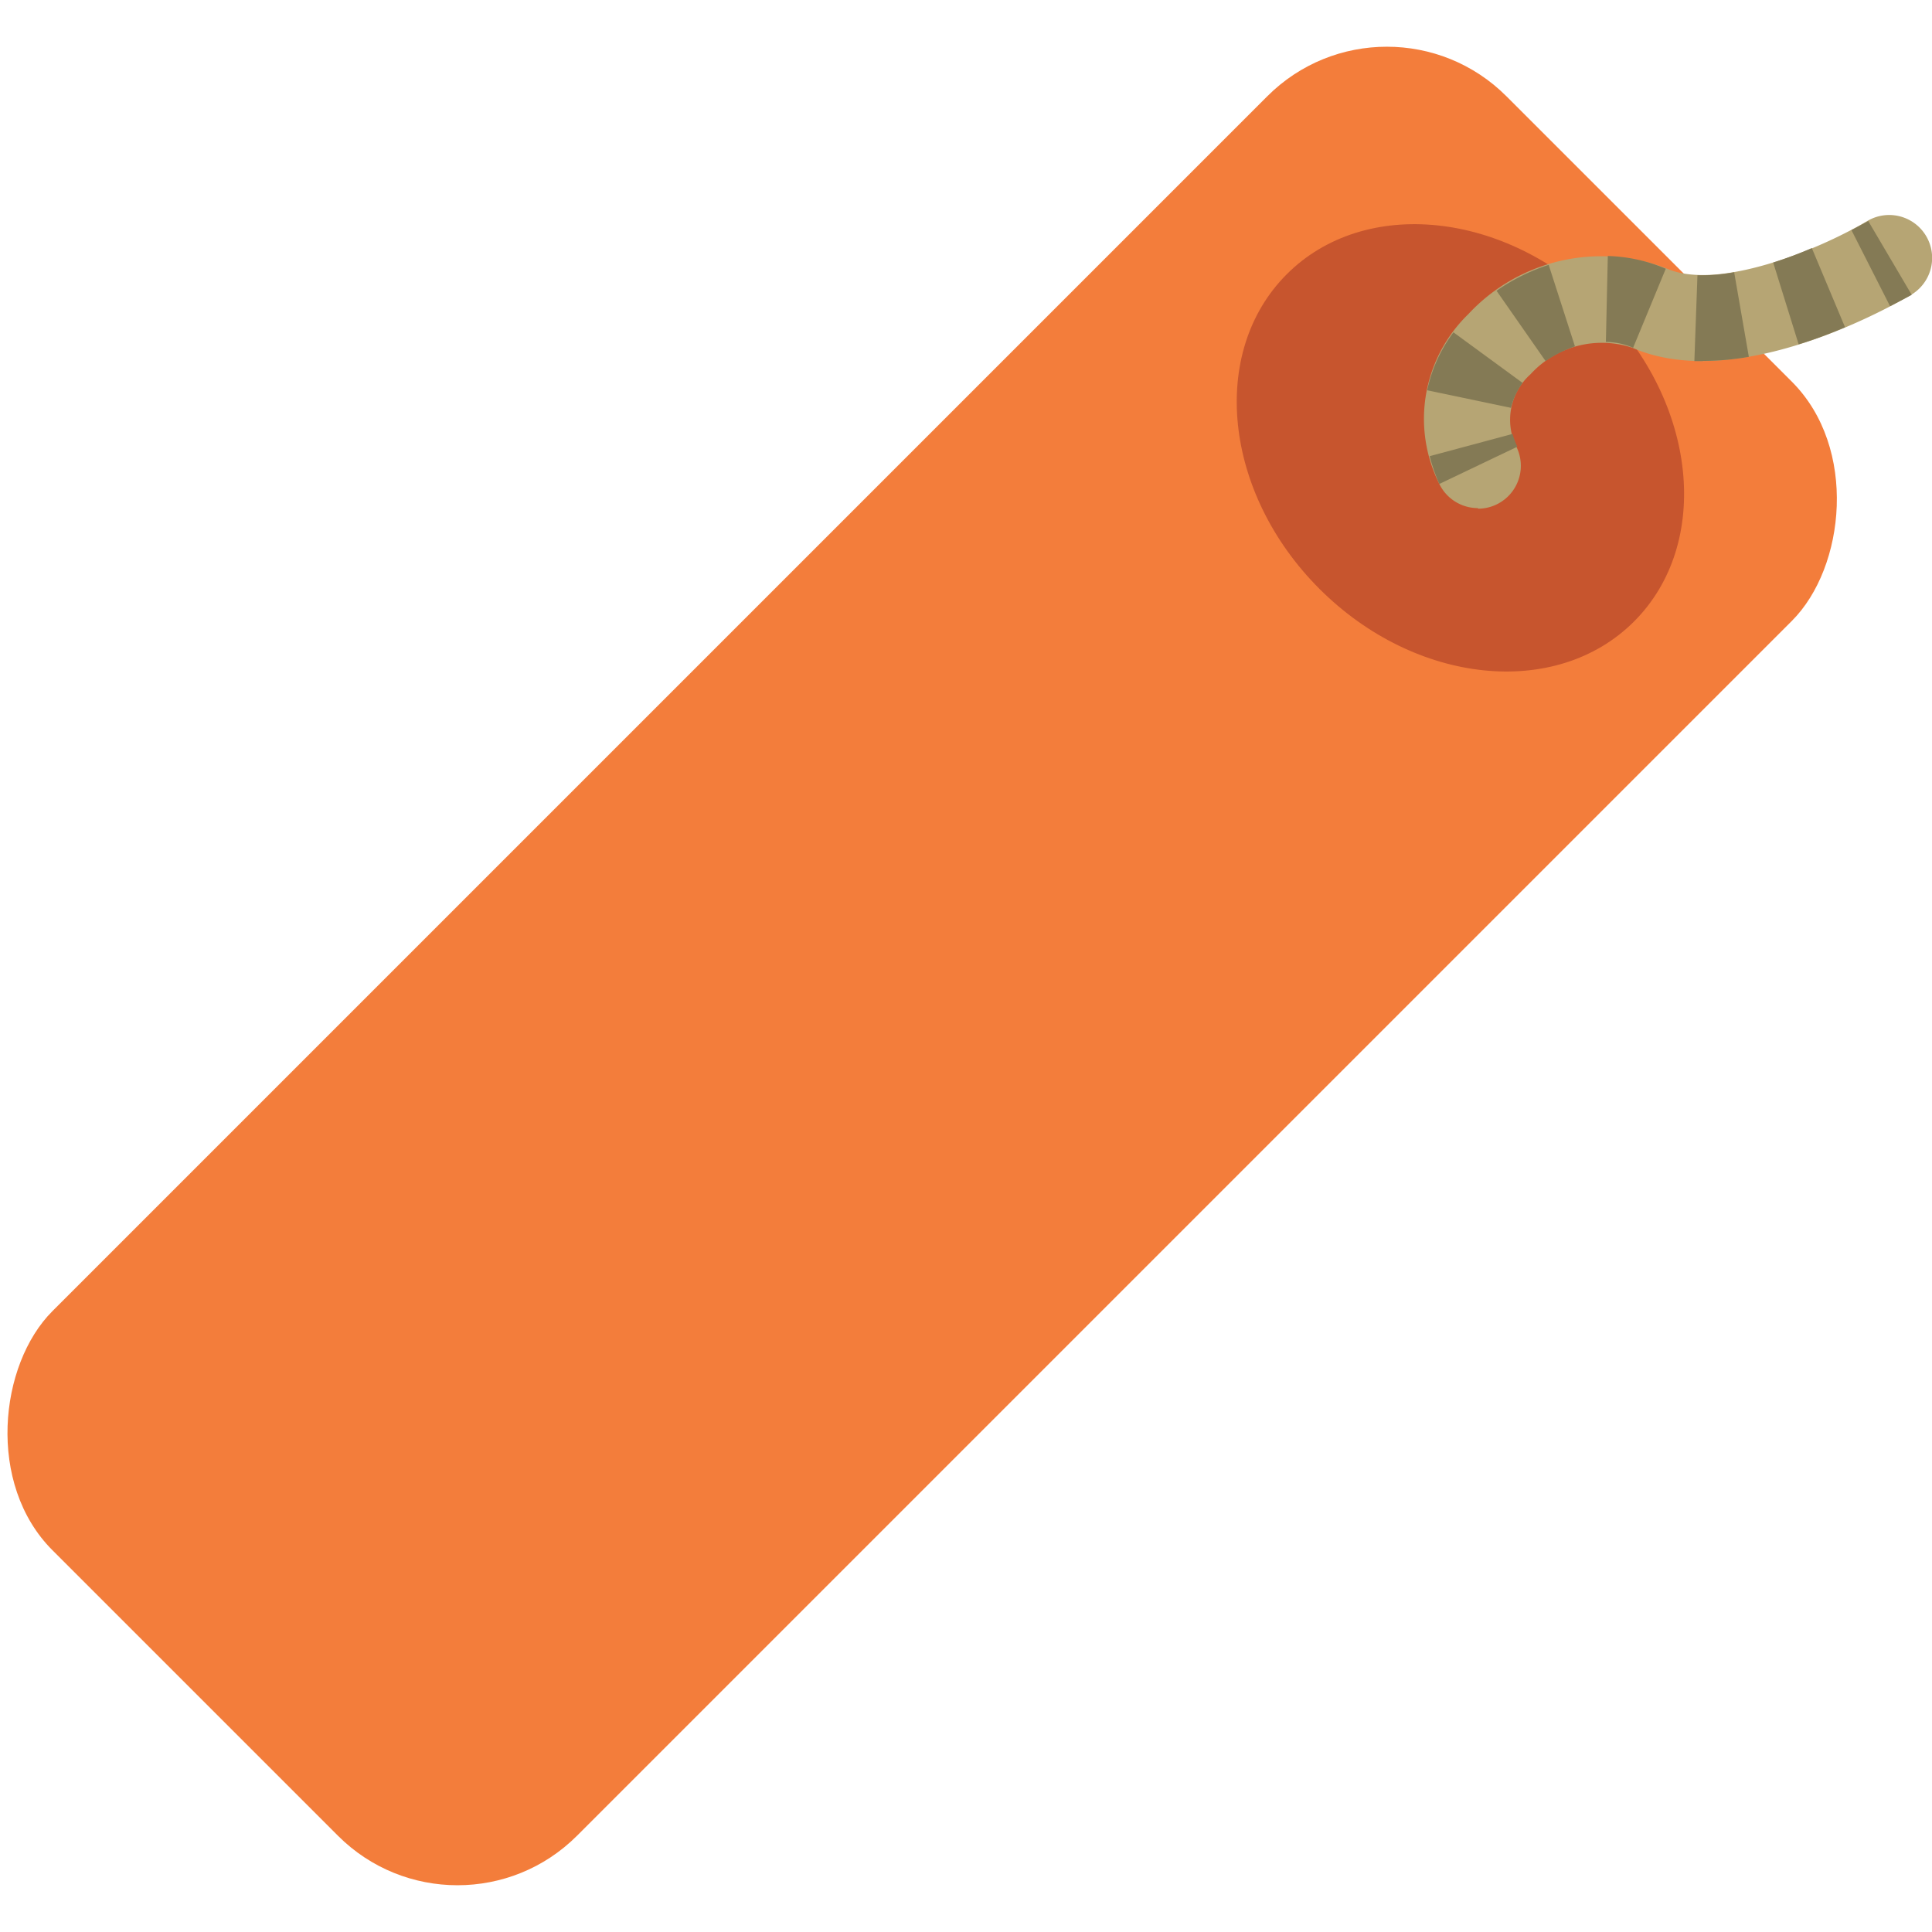 <svg id="Layer_1" data-name="Layer 1" xmlns="http://www.w3.org/2000/svg" viewBox="0 0 100 100"><defs><style>.cls-1{fill:#f37d3b;}.cls-2{fill:#c7552e;}.cls-3{fill:#b6a574;}.cls-4{fill:#847a55;}</style></defs><title>dynamite</title><rect class="cls-1" x="28.53" y="-3.21" width="38.4" height="106.43" rx="8.75" ry="8.75" transform="translate(49.34 -19.11) rotate(45)"/><ellipse class="cls-2" cx="75.59" cy="23.18" rx="10.32" ry="12.71" transform="translate(5.75 60.24) rotate(-45)"/><path class="cls-3" d="M76.5,26.3a2.22,2.22,0,0,1-2-1.25A7.54,7.54,0,0,1,76,16.26,9.38,9.38,0,0,1,86.27,13.9c2.6,1.15,7.74-.9,10.38-2.46a2.22,2.22,0,0,1,2.27,3.82C98,15.79,90,20.4,84.49,18a5,5,0,0,0-5.27,1.37,3.16,3.16,0,0,0-.72,3.78,2.22,2.22,0,0,1-2,3.18Z"/><path class="cls-4" d="M97.83,15.85l-2-3.94c.52-.27.84-.46.87-.47l2.25,3.82S98.51,15.5,97.83,15.85Z"/><path class="cls-4" d="M78.21,21.11l-4.34-.91a7.74,7.74,0,0,1,1.36-3l3.58,2.62A3.59,3.59,0,0,0,78.21,21.11ZM80,18.69l-2.54-3.64a10.16,10.16,0,0,1,2.7-1.34l1.36,4.22A6.18,6.18,0,0,0,80,18.69Zm8.14,0H87.7l.16-4.44h.27a8.88,8.88,0,0,0,1.63-.16l.76,4.38A13.53,13.53,0,0,1,88.13,18.68ZM84.53,18a3.57,3.57,0,0,0-1.41-.3l.1-4.45a8.17,8.17,0,0,1,3,.66Zm8.57-.17-1.32-4.24a21.63,21.63,0,0,0,2-.75l1.72,4.1C94.79,17.24,94,17.55,93.1,17.82Z"/><path class="cls-4" d="M74.5,25.05A9.11,9.11,0,0,1,74,23.61l4.29-1.15a3.56,3.56,0,0,0,.25.66Z"/></svg>